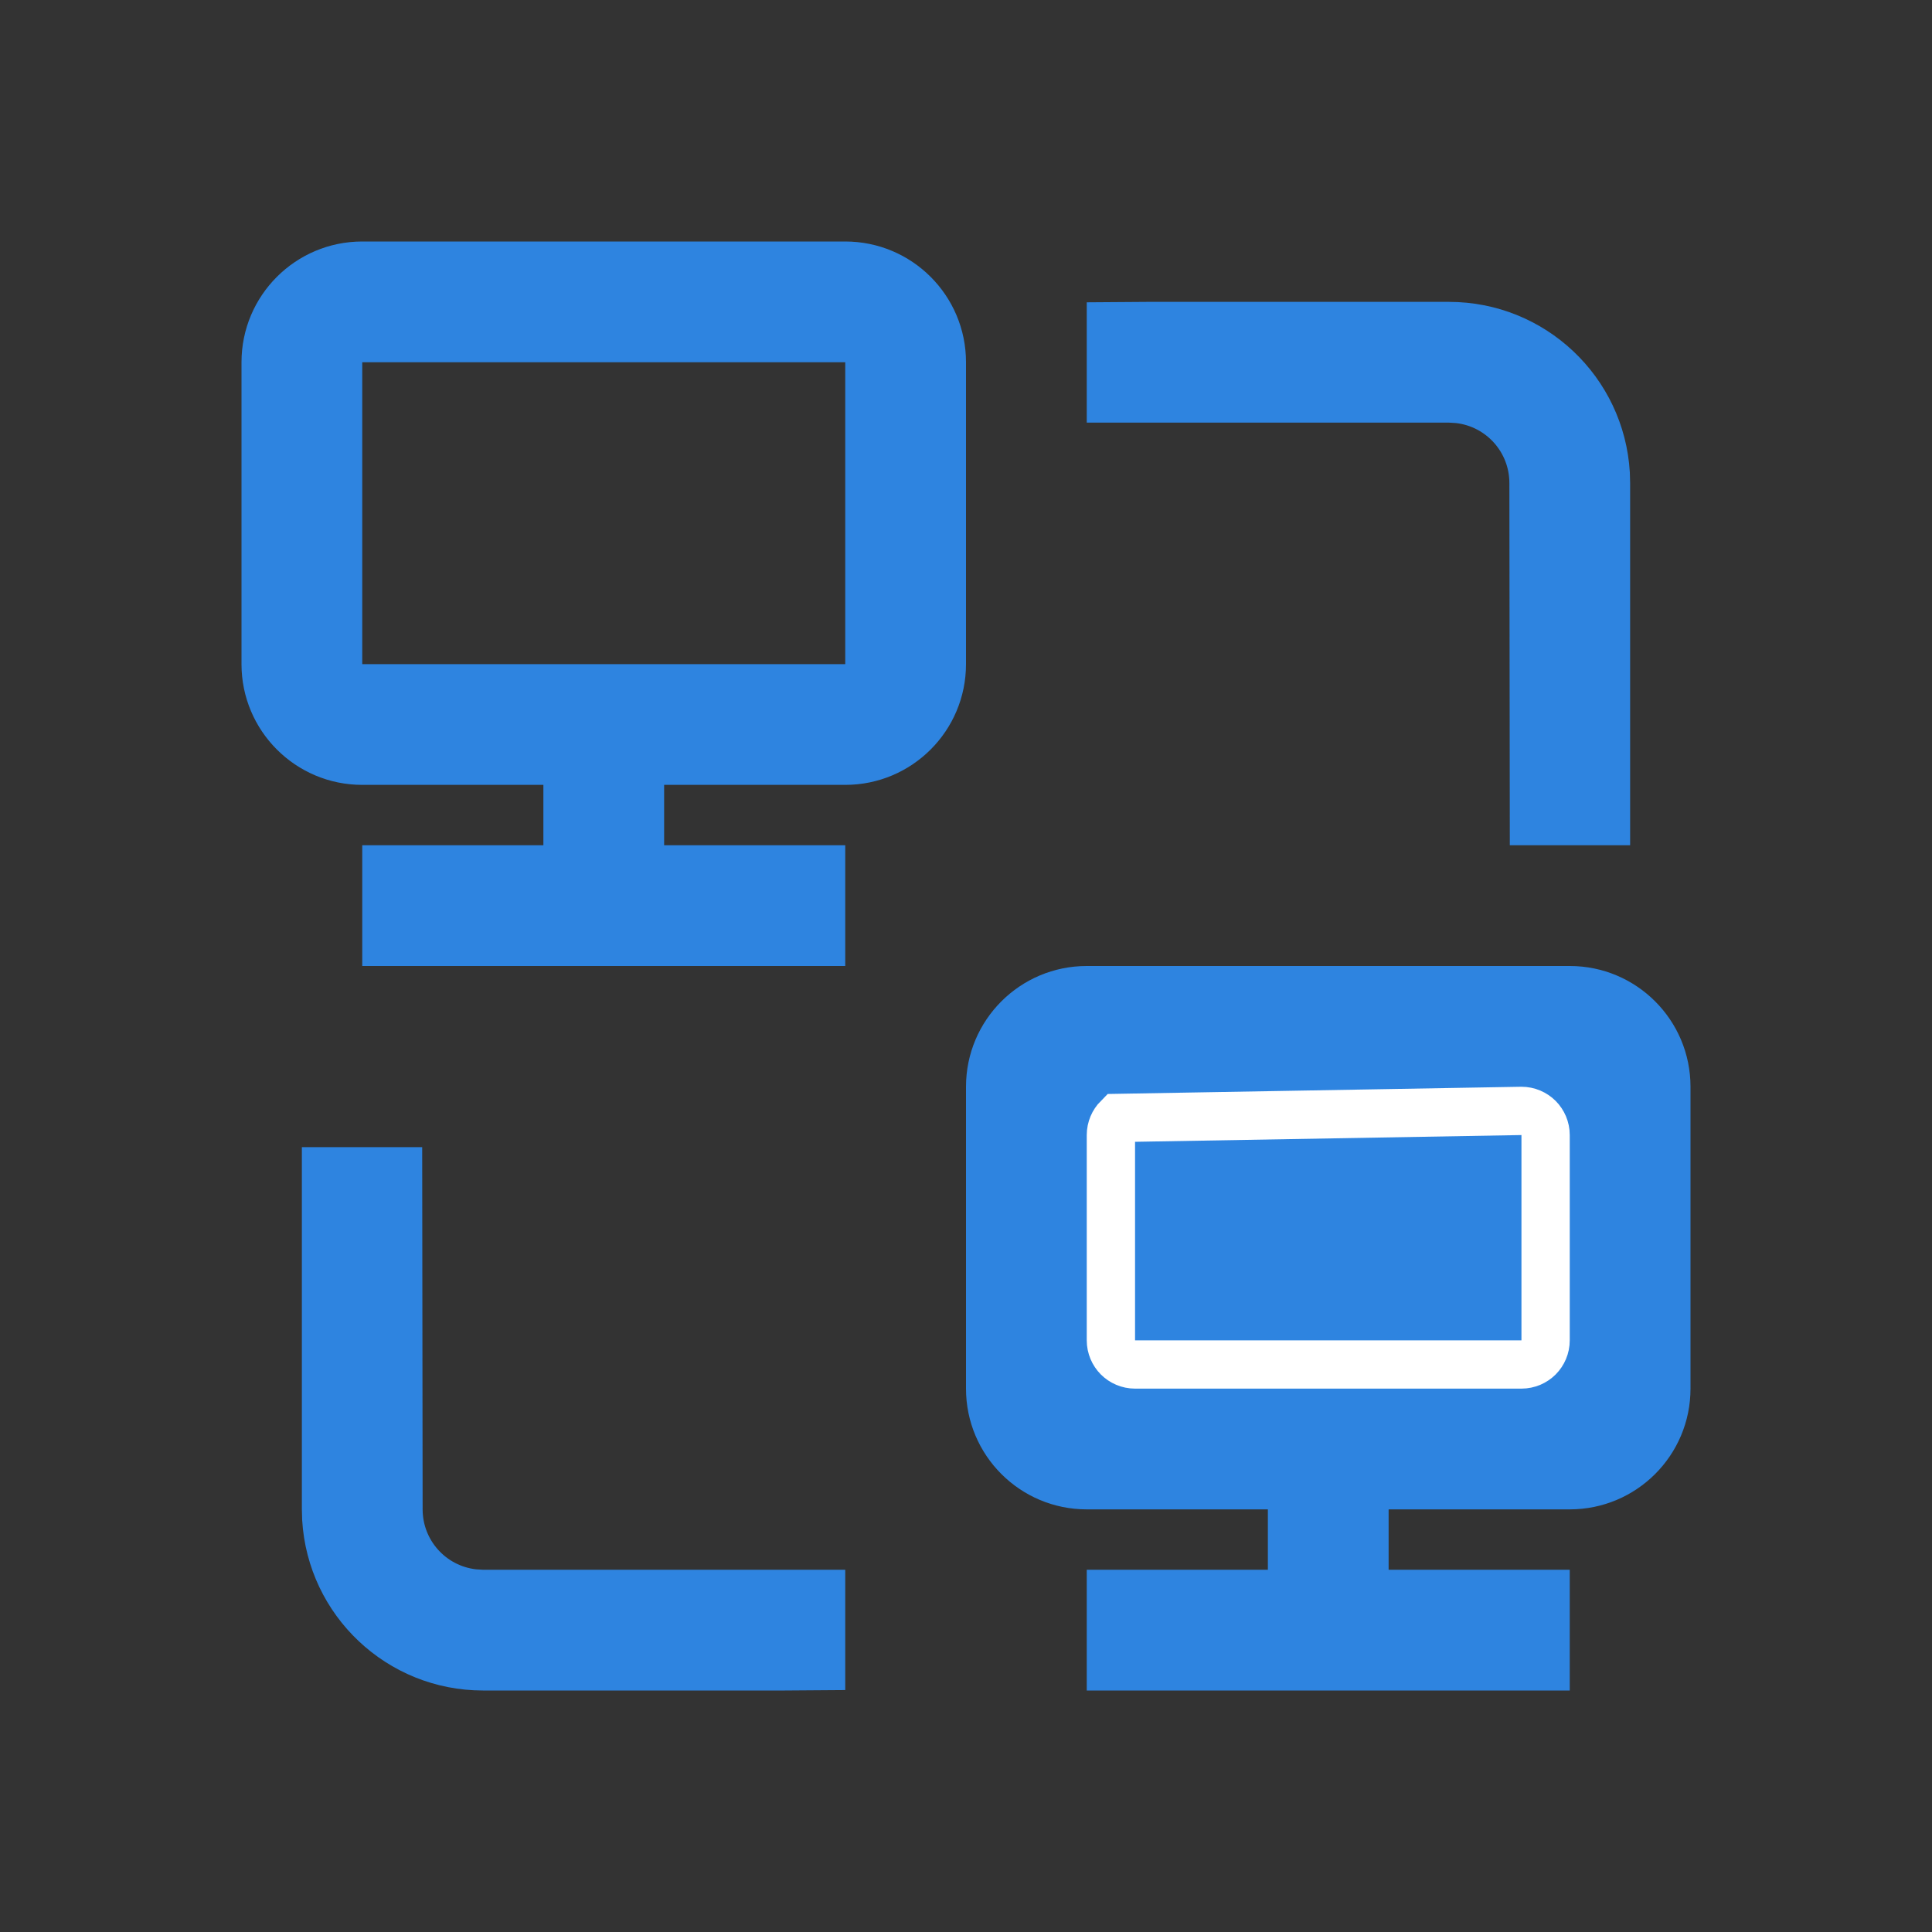 <?xml version="1.0" encoding="UTF-8"?>
<svg width="40px" height="40px" viewBox="0 0 40 40" version="1.1" xmlns="http://www.w3.org/2000/svg" xmlns:xlink="http://www.w3.org/1999/xlink">
    <rect x="0" y="0" width="40" height="40" fill="#333333" stroke="none"/>
    <title>核心价值-远程管理</title>
    <g id="页面-1" stroke="none" stroke-width="1" fill="none" fill-rule="evenodd">
        <g id="First-Aid-/-智慧急救" transform="translate(-835, -3045)" fill-rule="nonzero">
            <g id="核心价值-远程管理" transform="translate(835, 3045)">
                <rect id="矩形" fill="#000000" opacity="0" x="0" y="0" width="40" height="40"></rect>
                <path d="M32.5,20 C33.881,20 35,21.119 35,22.5 L35,28.75 C35,30.131 33.881,31.25 32.5,31.25 L28.75,31.25 L28.75,32.5 L32.5,32.5 L32.5,35 L22.5,35 L22.5,32.5 L26.25,32.5 L26.25,31.25 L22.5,31.25 C21.119,31.25 20,30.131 20,28.75 L20,22.5 C20,21.119 21.119,20 22.5,20 L32.5,20 Z M6.25,23.75 L8.741,23.75 L8.75,31.25 C8.75,31.884 9.224,32.417 9.854,32.491 L10,32.5 L17.5,32.5 L17.5,34.991 L16.25,35 L10,35 C8.014,35 6.373,33.452 6.256,31.47 L6.25,31.25 L6.25,23.75 Z M17.5,5 C18.881,5 20,6.119 20,7.5 L20,13.75 C20,15.131 18.881,16.25 17.5,16.25 L13.75,16.25 L13.75,17.5 L17.5,17.5 L17.5,20 L7.5,20 L7.5,17.5 L11.25,17.5 L11.25,16.25 L7.5,16.25 C6.119,16.25 5,15.131 5,13.75 L5,7.5 C5,6.119 6.119,5 7.5,5 L17.5,5 Z M30,6.25 C31.986,6.25 33.627,7.798 33.744,9.78 L33.75,10 L33.75,17.5 L31.259,17.5 L31.25,10 C31.25,9.366 30.776,8.833 30.146,8.759 L30,8.75 L22.5,8.75 L22.5,6.259 L23.75,6.25 L30,6.25 Z M17.5,7.5 L7.5,7.5 L7.5,13.75 L17.5,13.75 L17.5,7.5 Z" id="形状" fill="#2E84E0"></path>
                <path d="M31.5,23 C31.638,23 31.763,23.056 31.854,23.146 C31.944,23.237 32,23.362 32,23.5 L32,23.5 L32,27.75 C32,27.888 31.944,28.013 31.854,28.104 C31.763,28.194 31.638,28.25 31.5,28.25 L31.5,28.25 L23.5,28.25 C23.362,28.25 23.237,28.194 23.146,28.104 C23.056,28.013 23,27.888 23,27.75 L23,27.75 L23,23.5 C23,23.362 23.056,23.237 23.146,23.146 L23.146,23.146 Z" id="路径" stroke="#FFFFFF" fill="#2E84E0"></path>
            </g>
        </g>
    </g>
</svg>